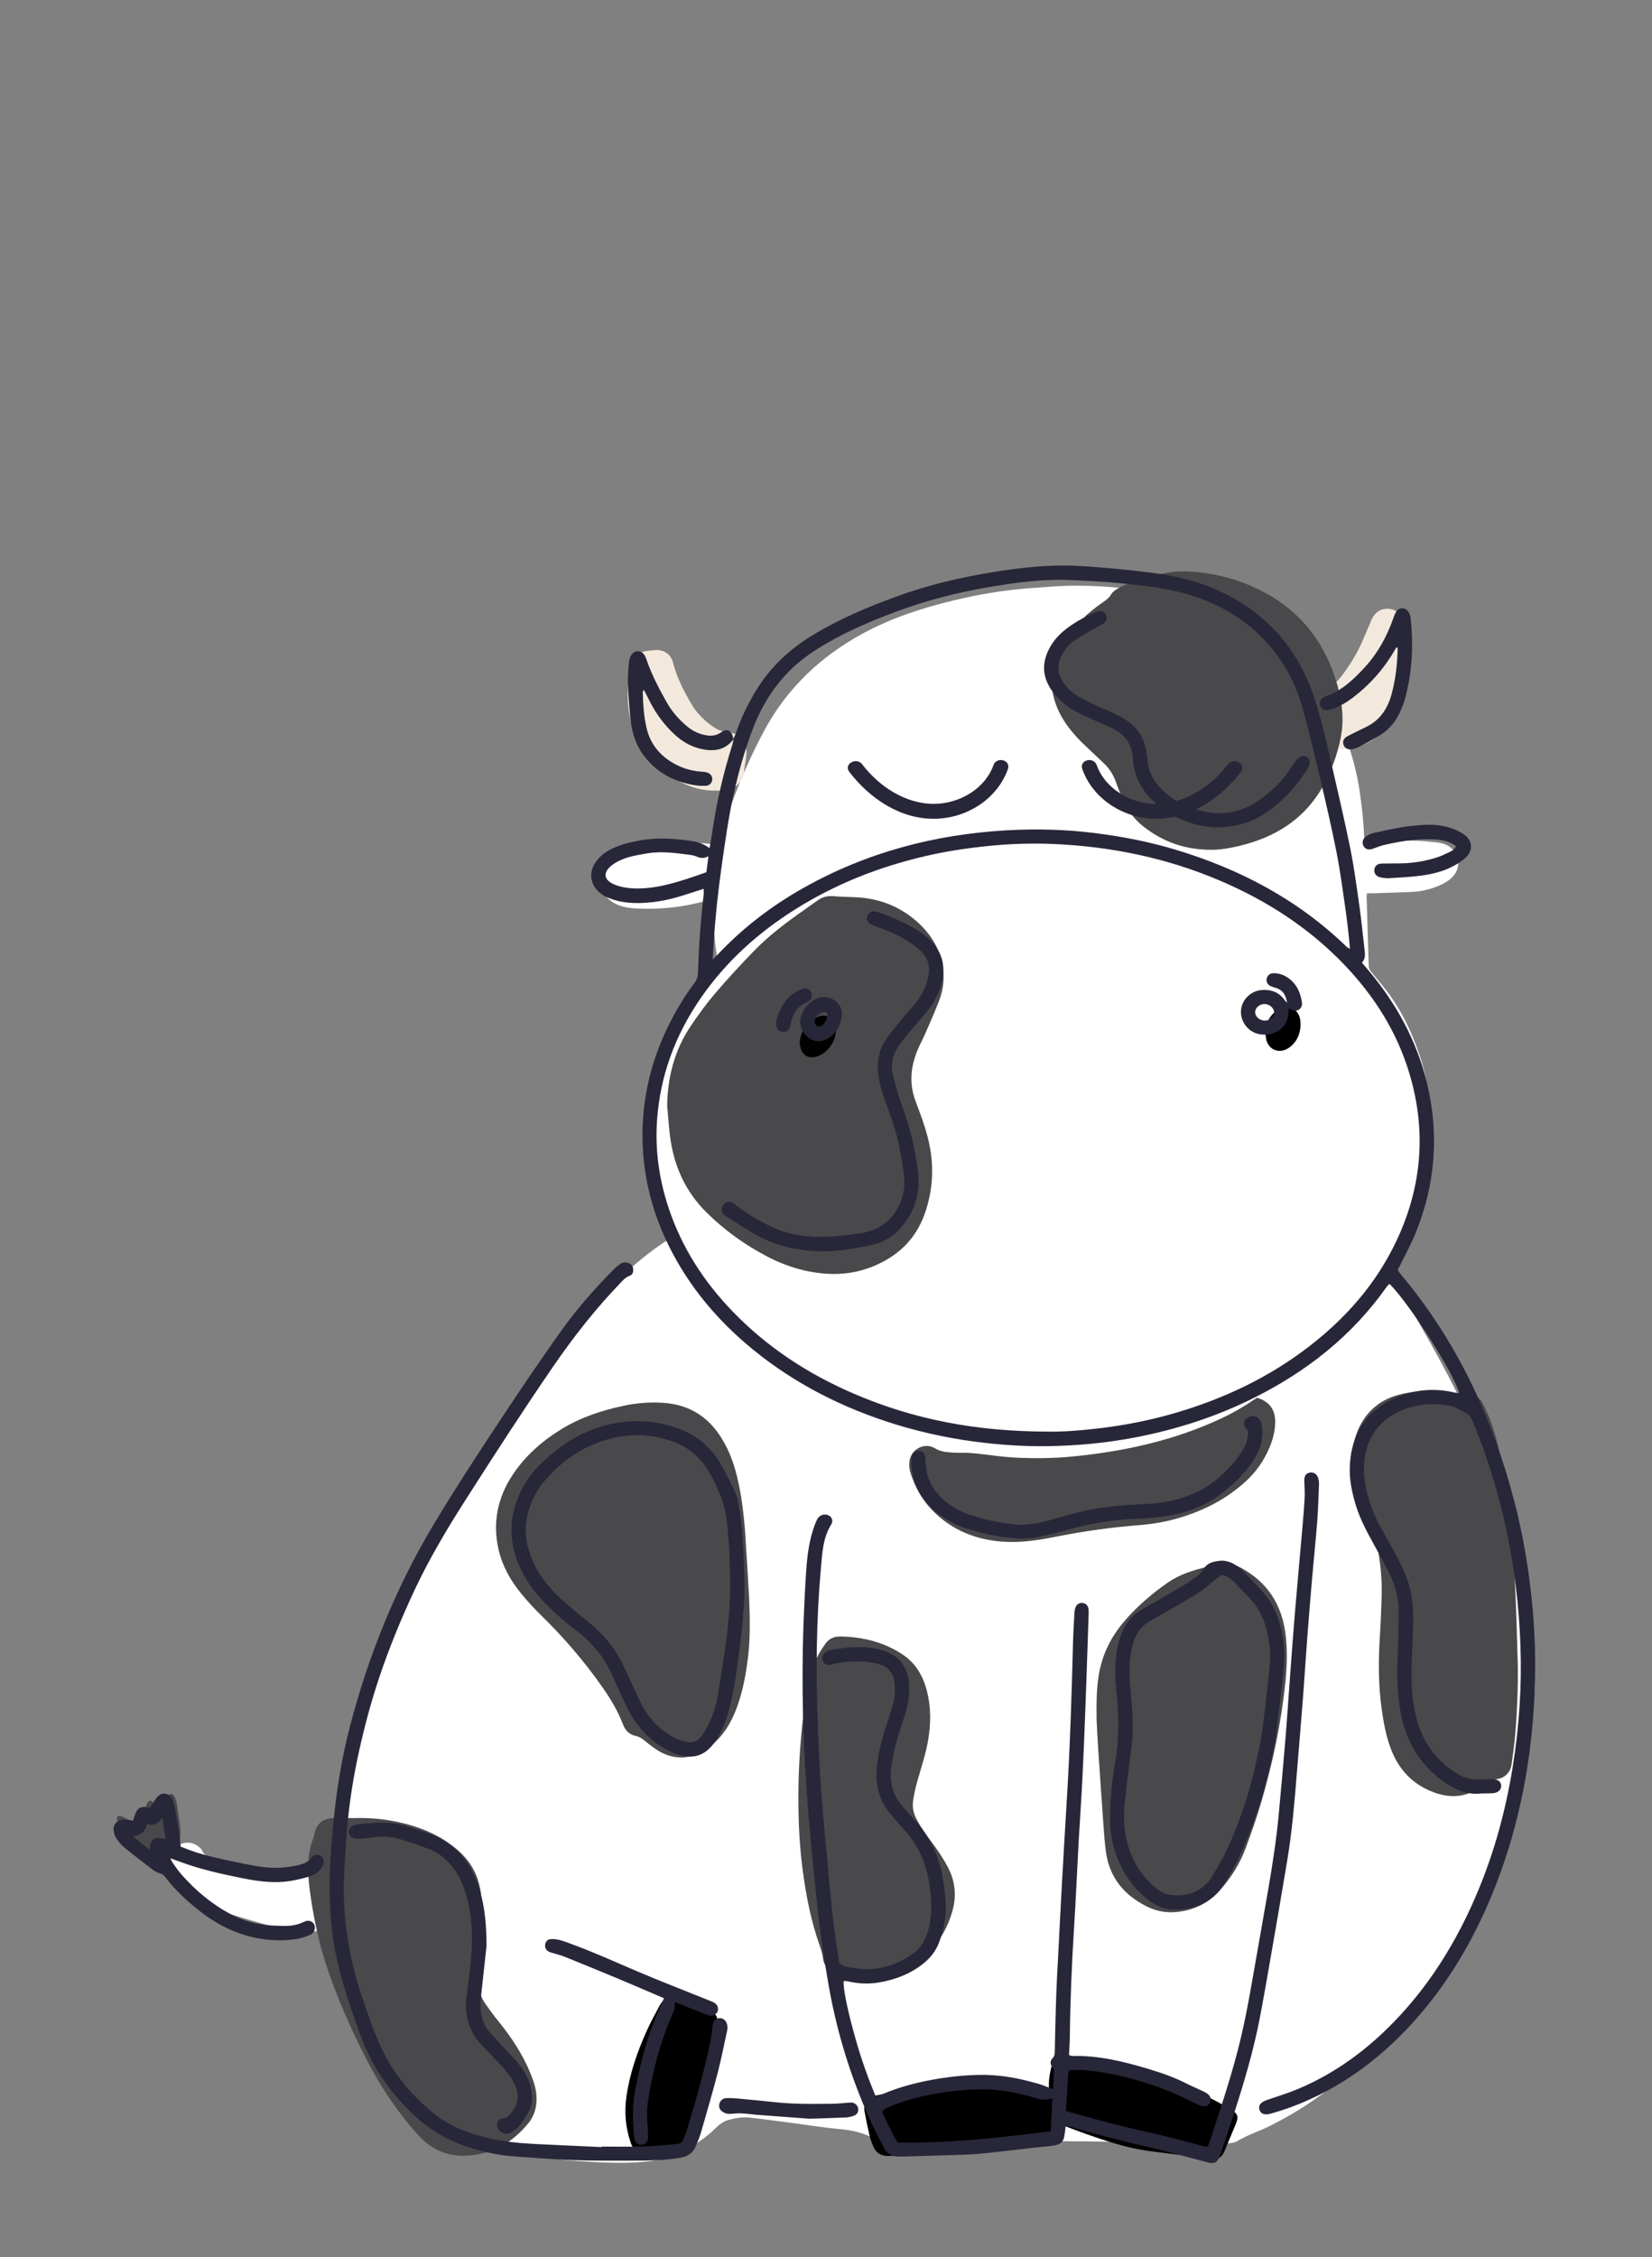 <?xml version="1.0" encoding="UTF-8"?> <svg xmlns="http://www.w3.org/2000/svg" id="Layer_1" viewBox="0 0 331.19 452.41"><rect x="0" y="0" width="331.19" height="452.41" fill="#808080" stroke="none"/><defs><style>.cls-1{fill:#fff;}.cls-2{fill:#49494c;}.cls-3{fill:#f3e8dc;}.cls-4{fill:#272739;}</style></defs><path class="cls-1" d="m135.93,247.27c-.28-.52-.55-1-.81-1.48-3.44-6.37-4.85-13.15-4.35-20.4.54-7.84,2.92-15.07,6.58-21.94,1.48-2.77,3.01-5.5,5.18-7.81.53-.57,1.07-1.13,1.61-1.71-.94-4.54-1.32-9.06-.66-13.79-.48.08-.83.09-1.16.19-4.9,1.49-9.91,2.03-15,1.76-1.09-.06-2.22-.24-3.23-.62-4.11-1.53-4.42-5.75-1.37-8.32,1.11-.93,2.42-1.52,3.75-2.02,3.08-1.16,6.28-1.74,9.55-2.02,2.62-.23,5.23-.18,7.95.26.17-.55.34-1.07.49-1.58,2.2-7.35,5.06-14.44,8.67-21.2,4.61-8.62,11.43-15.08,20-19.69,5.62-3.03,11.64-5,17.83-6.5,3.85-.93,7.73-1.66,11.66-2.13,2.65-.32,5.31-.47,7.97-.67,1.19-.09,2.39-.16,3.59-.18,3.83-.08,7.64.11,11.44.52,6.41.71,12.72,1.93,18.75,4.34,11.41,4.57,19.63,12.44,24.62,23.71,1.88,4.25,3.05,8.68,3.69,13.27.42,3.02.74,6.04.82,9.09,0,.22.06.44.11.78,1.04-.13,2.03-.3,3.02-.36,2.11-.13,4.22-.27,6.33-.27,1.7,0,3.4.19,5.09.35.59.06,1.18.21,1.73.43,2.87,1.2,3.46,4.7,1.13,6.78-.58.51-1.26.93-1.97,1.26-1.89.88-3.9,1.38-5.99,1.47-2.58.11-5.15.18-7.73.26-.36.01-.72,0-1.16,0-.04.31-.09.53-.08.74.14,4.61.29,9.22.42,13.83.01.45.16.79.44,1.12.65.78,1.27,1.58,1.93,2.35,3.98,4.69,6.53,10.12,8.3,15.95,1.1,3.61,1.4,7.31,1.47,11.07.14,7.51-1.02,14.79-3.6,21.84-.89,2.43-2.07,4.72-3.39,6.95-.33.55-.67,1.1-1.07,1.76.28.51.58,1.07.9,1.63,3.17,5.57,6.43,11.08,9.48,16.72,4.52,8.36,8.57,16.94,11.8,25.89,2.55,7.04,4.38,14.27,5.73,21.62,1.27,6.98,1.68,14.01,1.05,21.08-.5,5.52-1.42,10.98-3.08,16.28-1.86,5.94-3.7,11.88-6,17.66-2.36,5.91-4.84,11.76-8.12,17.24-2.42,4.04-5.04,7.94-7.94,11.64-2.8,3.58-5.97,6.78-9.56,9.55-2.85,2.19-5.71,4.36-8.63,6.46-3.02,2.18-6.24,4.04-9.56,5.72-2.16,1.09-4.53,1.8-6.59,3.08-2.77,1.72-28.52-1.55-68.68.93-1.65.1-3.11-1.13-4.62-1.81-1.95-.89-3.96-1.37-6.1-1.56-3.07-.27-6.11-.77-9.17-1.17-3.01-.39-6.01-.81-9.03-1.15-1.48-.17-2.94.09-4.37.48-1.05.29-1.88.98-2.63,1.72-1.62,1.59-3.48,2.87-5.41,4.05-2.45,1.5-5.12,2.19-7.95,2.51-4.79.54-9.57.23-14.34-.07-5.67-.35-11.2-1.54-16.57-3.39-1.77-.61-3.5-1.43-5.13-2.37-4.95-2.86-9.66-6.1-13.88-9.99-6.7-6.18-10.54-13.87-11.88-22.84-.35-2.32-.45-4.68-.67-7.02-.04-.41-.06-.82-.09-1.32-.41.09-.77.13-1.1.23-3.39,1.02-6.81,1.07-10.21.12-3.5-.97-6.98-1.98-10.45-3.05-2.44-.75-4.63-2.03-6.65-3.59-1.85-1.43-3.29-3.21-4.38-5.28-.52-.99-.65-2.02-.26-3.07.85-2.25,3.63-2.96,5.47-1.4.24.21.53.43.64.71.45,1.11,1.37,1.43,2.43,1.75,3.18.96,6.43,1.57,9.72,1.92,1.42.15,2.84.33,4.26.39,2.5.12,4.96-.17,7.33-1.01,1.32-.47,2.46-1.21,3.49-2.17.58-.53.88-1.12.97-1.9.24-1.97.53-3.93.83-5.89,1-6.47,2.36-12.87,3.98-19.21,3.29-12.83,8.25-25.01,14.13-36.84,3.18-6.4,6.47-12.74,10.39-18.73,5.05-7.72,10.29-15.31,16.27-22.35,3.79-4.46,7.75-8.78,12.15-12.66,2.81-2.47,5.75-4.76,9.01-6.61.15-.09.28-.21.46-.35Z"></path><path class="cls-3" d="m143.44,158.46c-6.27.31-15.26-5.45-17.15-14.68-.66-3.22-.56-6.41.15-9.59.17-.77.51-1.53.9-2.22.51-.9,1.35-1.41,2.41-1.51.49-.05.98-.11,1.47-.15,1.83-.15,3.27.78,3.73,2.58.74,2.95,2.13,5.59,3.64,8.19,1.07,1.85,2.57,3.32,4.31,4.55.81.57,1.71.97,2.71,1.09.27.03.53.1.79.14,2.04.36,3.14,1.58,3.24,3.65.02.44,0,.9-.06,1.34-.13,1.02-.35,2.03-.44,3.06-.14,1.57-1.84,3.43-3.69,3.56-.67.05-1.34,0-2.01,0Zm138.23-32.74c-.04-.53-.19-1.07-.39-1.55-.55-1.31-1.58-2.07-3-2.14-1.35-.06-2.42.57-3.1,1.76-.22.39-.37.81-.55,1.22-.53,1.23-1.03,2.47-1.58,3.7-1.08,2.42-2.46,4.67-4.07,6.77-.96,1.25-2.05,2.3-3.57,2.93-2.31.96-2.73,3.86-.86,5.53.58.52.84,1.08,1.03,1.79.25.94.57,1.89,1.03,2.74.64,1.2,1.74,1.77,3.12,1.69.4-.02.81-.05,1.2-.14,1.48-.36,2.91-.88,4.21-1.7,3.57-2.27,5.58-5.6,6.49-9.64.52-2.33.52-4.71.47-7.09-.14-1.96-.25-3.93-.42-5.89Z"></path><path class="cls-2" d="m133.75,221.98c.03-5.99,1.46-11.56,4.88-16.55,1.48-2.17,3.03-4.31,4.74-6.31,2.49-2.91,5.1-5.74,7.77-8.49,3.03-3.14,6.54-5.75,10.11-8.26.91-.64,1.82-1.29,2.73-1.93.95-.67,1.99-.91,3.17-.8,1.53.13,3.07.14,4.61.22,4.54.25,8.56,1.81,11.95,4.77,3.07,2.68,5.03,5.99,5.41,10.1.19,2.05-.15,4.04-.88,5.94-.84,2.18-1.8,4.33-2.73,6.47-.48,1.1-1.05,2.15-1.52,3.25-1.45,3.43-1.76,6.89-.4,10.45.9,2.36,1.78,4.74,2.41,7.17,1.32,5.14,1.17,10.26-.62,15.31-1.85,5.2-5.52,8.62-10.63,10.63-4.4,1.73-8.91,1.75-13.47.71-2.6-.6-5.08-1.54-7.43-2.77-4.53-2.36-8.61-5.3-12.23-8.88-4.1-4.06-6.37-9-7.2-14.59-.32-2.13-.43-4.29-.64-6.43Zm15.71,86.24c-.28-4.12-.72-8.23-1.7-12.25-.79-3.24-1.99-6.31-4.01-9.02-2.64-3.54-6.21-5.43-10.67-5.75-2.72-.19-5.4.01-8.06.58-4.4.94-8.62,2.33-12.47,4.69-3.93,2.41-7.31,5.4-9.84,9.25-2.97,4.53-3.96,9.46-2.79,14.74.76,3.43,2.46,6.43,4.7,9.13,1.21,1.45,2.49,2.86,3.85,4.18,4.55,4.44,8.67,9.24,12.31,14.43,1.65,2.35,3.1,4.79,4.12,7.47.46,1.19,1.28,2.03,2.57,2.3.67.14,1.18.46,1.69.88.79.65,1.59,1.28,2.44,1.84,1.41.94,2.97,1.52,4.7,1.58,2.32.07,4.27-.82,6.04-2.19,2.7-2.09,4.33-4.89,5.45-8.01,1.22-3.39,1.84-6.91,2.23-10.47.42-3.8.31-7.61.16-11.42-.24-3.98-.46-7.97-.73-11.95Zm102.37-139.65c6.11-2.13,10.77-5.92,13.76-11.63,1.51-2.88,2.56-5.9,3.19-9.07.4-2,.46-4.01.23-6.03-.34-3.03-1.2-5.92-2.39-8.73-2.95-6.96-7.93-12.01-14.85-15.23-3.61-1.68-7.41-2.75-11.38-3.16-2.41-.25-4.87-.34-7.24.26-2.48.63-4.91,1.43-7.35,2.2-.62.19-1.21.49-1.76.83-.46.29-.98.63-1.24,1.08-.44.76-1.08,1.23-1.78,1.7-.69.47-1.36.97-2.01,1.49-2.96,2.4-5.29,5.29-6.97,8.69-.76,1.54-1.19,3.17-1.22,4.9-.08,3.43,1,6.49,2.95,9.29,1.28,1.83,2.82,3.42,4.45,4.93,1.05.98,2.09,1.97,3.13,2.96,1.13,1.07,1.9,2.36,2.41,3.82.41,1.17.87,2.32,1.37,3.46.94,2.14,2.33,3.98,4.2,5.42,3.82,2.95,8.14,4.6,13.59,4.59,2.27.03,5.97-.74,8.89-1.76Zm51.51,142.43c-.47-6.41-1.35-12.77-2.57-19.08-.63-3.25-1.5-6.42-2.94-9.43-1.15-2.4-1.11-2.45-3.84-2.9-1.7-.28-3.42-.39-5.13-.63-2.53-.35-5.03-.13-7.51.39-4.49.94-7.63,3.5-9.28,7.74-1.08,2.76-1.12,5.57-.27,8.38.77,2.55,1.69,5.05,2.51,7.58,1.78,5.55,2.86,11.21,2.68,17.05-.08,2.66-.19,5.32-.36,7.98-.3,4.82-.31,9.63.36,14.43.4,2.87.91,5.71,2,8.42,1.57,3.9,4.26,6.73,8.29,8.27,3.82,1.46,7.32,1.06,10.37-1.77.57-.53,1.14-.8,1.97-.79,1.76,0,3.16-1.2,3.4-2.88.32-2.22.63-4.46.8-6.69.43-5.59.59-11.18.41-15.21-.21-7.99-.42-14.41-.89-20.82Zm-83.18,39.51c.35,5.26.71,10.53,1.09,15.79.12,1.65.24,3.3.47,4.93.71,5.1,3.61,8.63,8.2,10.92,1.65.82,3.43,1.23,5.27,1.15,3.77-.18,6.93-1.65,9.43-4.46,2.24-2.52,3.98-5.33,5.14-8.46,1.11-3.01,2.19-6.05,3.09-9.13,2.3-7.85,3.99-15.83,4.83-23.98.35-3.39.46-6.77-.02-10.15-.82-5.67-3.66-10.01-8.81-12.82-1.42-.78-2.88-1.01-4.45-.72-.78.14-1.56.28-2.33.47-2.78.66-5.52,1.51-7.87,3.12-3.21,2.22-6.17,4.76-8.72,7.71-2.75,3.18-4.54,6.79-5.21,10.94-.48,2.96-.47,5.94-.42,9.02.1,1.83.18,3.76.31,5.68Zm-153.43,13.94c-1.97.05-3.22,1.09-3.65,2.97-.09.4-.19.81-.33,1.19-.66,1.74-.93,3.54-.97,5.39-.04,2.17.22,4.3.54,6.43.68,4.59,1.65,9.11,3.11,13.52,2.14,6.46,4.87,12.68,7.99,18.75,2.11,4.1,4.54,8.01,7.39,11.65,1.19,1.52,2.42,3.04,3.8,4.4,2.31,2.27,5.19,3.42,8.46,3.36,5.34-.1,9.56-2.5,12.85-6.52,1.34-1.63,1.78-3.6,1.61-5.7-.12-1.49-.61-2.86-1.16-4.23-1.58-3.92-3.91-7.39-6.57-10.66-.87-1.07-1.68-2.2-2.48-3.33-.7-.99-1.15-2.12-1.31-3.31-.19-1.36-.31-2.74-.28-4.11.04-1.83.26-3.66.41-5.49.22-2.65.48-5.3.38-7.97-.05-1.43-.32-2.82-.78-4.18-1.09-3.19-3.29-5.5-6.04-7.36-3.44-2.32-7.3-3.61-11.38-4.32-2.58-.45-5.19-.57-7.45-.5-1.61,0-2.87-.03-4.13,0Zm94.23,10.69c.67,5.01,1.65,9.94,3.33,14.73.3.86.6,1.72.7,2.65.15,1.39.99,2.36,2.31,2.86.56.21,1.16.34,1.76.41,2.42.3,4.84.25,7.26,0,3.84-.38,7.22-1.76,9.93-4.53,2.24-2.29,3.77-5,4.65-8.05.91-3.13.63-6.18-.94-9.07-.59-1.09-1.25-2.15-1.95-3.18-.85-1.26-1.81-2.45-2.67-3.7-.57-.83-1.11-1.7-1.58-2.59-.62-1.16-.9-2.43-.7-3.73.19-1.22.43-2.44.76-3.62.79-2.82,1.75-5.61,2.25-8.51.56-3.25.59-6.48-.2-9.69-.76-3.08-2.25-5.75-5-7.54-3.8-2.48-8.06-3.52-12.58-3.55-1.2,0-2.17.53-2.85,1.49-.91,1.28-1.71,2.61-2.23,4.11-1.18,3.41-1.77,6.93-2.19,10.48-.62,5.29-.95,10.6-.96,15.92-.02,5.05.22,10.08.89,15.09Zm90.15-94.39c-1.99,1.37-4.1,2.55-6.29,3.58-9.47,4.43-19.52,6.62-29.89,7.63-3.44.34-6.9.38-10.35.26-1.72-.06-3.44-.23-5.16-.43-2.32-.27-4.62-.65-6.96-.59-.65.02-1.31-.02-1.96-.07-1.07-.07-2.08-.23-3.04-.82-2.07-1.26-4.77.14-5.11,2.46-.12.79-.07,1.68.18,2.44.85,2.7,2.16,5.17,4.13,7.26,3.92,4.14,8.83,6.19,14.5,6.56,3.52.23,6.99-.29,10.42-.98,5.58-1.12,11.2-1.9,16.88-2.35,2.6-.21,5.18-.64,7.69-1.37,5.18-1.5,9.85-3.89,13.79-7.58,1.96-1.83,3.43-3.98,4.49-6.42.72-1.66,1.19-3.39,1.22-5.2.04-2.58-1.15-4.19-3.63-4.96-.28.18-.59.37-.9.57ZM27.77,365.84c-.62-.32-1.22-.67-1.83-1-.45-.24-.9-.49-1.37-.68-.33-.13-.71-.36-1.03,0-.27.3-.06.6.07.89.02.04.04.08.05.13,1,2.36,2.41,4.44,4.4,6.11,1.02.86,2.09,1.68,3.14,2.52.1.08.23.15.35.2.21.08.52-.15.46-.36-.07-.26-.19-.51-.31-.75-.49-.99-.76-2.03-.91-3.31,1.57.69,2.99,1.31,4.49,1.97.2-.37.44-.62.48-.9.18-1.17.49-2.36.42-3.53-.12-1.96-.49-3.9-.79-5.84-.06-.4-.22-.8-.41-1.16-.33-.64-.87-.73-1.33-.18-.46.56-.83,1.21-1.21,1.83-.25.42-.46.86-.74,1.39-.19-.3-.3-.44-.38-.6-.21-.41-.36-.85-.61-1.23-.36-.54-.9-.51-1.19.05-.15.28-.26.59-.32.9-.17.94-.31,1.89-.47,2.84-.05.3-.15.59-.24.97-.31-.11-.52-.16-.72-.26Z"></path><path d="m210.27,419.13c.02-.84-.02-1.61.06-2.38.08-.77.23-1.54.41-2.29.2-.83.84-1.19,1.67-1.25.33-.03.67-.04,1-.01,2.51.19,5.03.34,7.53.58,4.48.44,8.73,1.73,12.9,3.31,1.19.45,2.4.87,3.6,1.29,3.33,1.15,6.45,2.7,9.43,4.52,1.28.77,1.48,1.4.91,2.78-.76,1.83-1.53,3.66-2.29,5.49-.53,1.27-1.11,1.66-2.52,1.51-2.83-.3-5.66-.64-8.49-.99-1.88-.23-3.77-.45-5.64-.77-3.7-.64-7.25-1.83-10.78-3.06-2.19-.76-4.33-1.63-6.5-2.45-.08-.03-.18,0-.32,0-.12.74-.21,1.51-.37,2.27-.35,1.65-1.13,2.25-2.85,2.3-3.28.1-6.55.35-9.81.71-2.31.26-4.64.41-6.96.59-3.69.28-7.39.55-11.09.81-.76.05-1.52.08-2.28.06-1.31-.04-2.27-.64-2.77-1.82-.3-.72-.6-1.46-.77-2.21-.39-1.66-.74-3.32-1.03-5-.28-1.59.63-2.76,2.27-3.07,1.49-.28,2.96-.67,4.46-.86,2.5-.32,5-.55,7.51-.74,2.04-.16,4.08-.28,6.12-.32,2.9-.05,5.8-.05,8.7.03,2.61.08,5.22.28,7.88,1Zm-78.21,11.88c1.04.06,2.09.12,3.13.18,1.44.08,2.12-.31,2.61-1.62.31-.82.57-1.65.78-2.5,1.7-6.92,3.38-13.84,5.06-20.76.5-2.06.08-2.76-2.02-3.34-1.69-.47-3.39-.87-5.09-1.31-.55-.14-1.04-.33-1.5-.72-.79-.68-1.53-.56-2.21.23-.24.28-.45.59-.62.92-.85,1.64-1.77,3.25-2.52,4.93-1.92,4.26-3.45,8.65-4.1,13.28-.44,3.14-.17,6.23.88,9.24.43,1.26.96,1.58,2.32,1.57,1.09,0,2.19,0,3.28,0,0-.03,0-.07,0-.1Zm31.35-226.96c-.17.09-.33.19-.48.3-1.51,1.08-2.33,2.56-2.58,4.32-.07.52.04,1.1.22,1.61.5,1.41,1.68,1.94,3.16,1.5,2.16-.65,3.89-3.06,3.86-5.37-.03-2.41-2-3.52-4.18-2.35Zm97.3.74c-.11-1.36-.72-2.42-2.11-2.87-1.25-.4-2.26.2-3.12,1.01-1.53,1.45-2.02,3.27-1.67,5.25.43,2.37,2.85,3.22,4.79,1.7,1.41-1.1,2.07-2.58,2.14-4.48,0-.09-.02-.36-.04-.62Z"></path><path class="cls-4" d="m147,148.16c.18-.41.41-.81.55-1.24.92-2.79,2.21-5.42,3.68-7.95,2.88-4.93,6.86-8.74,11.73-11.68,5.35-3.24,11.07-5.65,16.93-7.78,6.17-2.24,12.52-3.74,19-4.8,5.7-.93,11.42-1.58,17.2-1.28,2.97.15,5.93.42,8.89.71,2.54.25,5.08.54,7.6.91,6.48.94,12.55,3.07,17.91,6.88,6.43,4.57,10.7,10.75,13.1,18.25,1.29,4.03,2.25,8.15,3.19,12.27,1.33,5.84,2.72,11.67,3.91,17.54.77,3.82,1.28,7.7,1.83,11.56.42,2.94.7,5.91,1.05,8.86.11.89.19,1.76-.53,2.55.5.59.99,1.15,1.46,1.72,5.43,6.52,9.43,13.79,11.49,22.06,2.58,10.39,1.83,20.56-2.21,30.47-.86,2.1-1.96,4.11-2.95,6.15-.18.37-.39.73-.62,1.15.17.27.31.56.51.8,11.15,13.21,18.31,28.43,22.72,45.05,1.78,6.7,2.95,13.52,3.66,20.42.63,6.11.81,12.25.56,18.39-.55,13.28-2.93,26.2-7.76,38.63-3.94,10.14-9.27,19.45-16.6,27.55-6.84,7.57-14.87,13.44-24.49,17.02-1.3.48-2.64.89-3.97,1.28-1.28.38-2.08.09-2.34-.74-.29-.93.25-1.55,1.6-2.01,2.06-.7,4.15-1.35,6.16-2.19,7.39-3.11,13.72-7.77,19.27-13.51,6.5-6.72,11.49-14.46,15.37-22.94,4.13-9.01,6.83-18.45,8.39-28.23,1.29-8.06,1.82-16.17,1.52-24.32-.57-15.56-3.67-30.59-9.64-45-.3-.72-.69-1.17-1.43-1.54-1.08-.54-2.07-1.22-3.29-1.42-3.98-.66-7.79-.2-11.29,1.9-3.1,1.85-4.86,4.64-5.5,8.18-.46,2.53-.17,5,.43,7.46.54,2.22,1.36,4.34,2.45,6.35,1.1,2.04,2.24,4.07,3.36,6.11,1.08,1.96,2.03,3.97,2.63,6.14.68,2.44.83,4.95.78,7.46-.06,2.84-.21,5.67-.3,8.5-.11,3.59.04,7.17.97,10.65,1.23,4.58,3.79,8.23,7.82,10.81,1.48.95,3.06,1.54,4.86,1.38.69-.06,1.39-.04,2.09-.06.23,0,.47-.03.7-.01.91.06,1.48.57,1.51,1.33.02.67-.49,1.28-1.28,1.43-.5.09-1.02.08-1.53.1-.42.02-.84-.02-1.25.02-2.64.27-4.94-.61-7.07-2.07-4.74-3.27-7.68-7.75-8.88-13.36-.88-4.07-.92-8.21-.74-12.35.12-2.79.17-5.58.2-8.36.03-2.89-.67-5.62-1.97-8.19-.92-1.82-1.91-3.61-2.9-5.4-1.39-2.52-2.78-5.05-3.65-7.81-.87-2.77-1.45-5.58-1.26-8.5.39-6.03,3.16-10.5,8.71-13.08,3.88-1.81,7.92-2.23,12.1-1.29.35.08.71.13,1.08.19-.73-3.49-9.81-17.79-13.95-21.94-.18.18-.39.34-.53.54-6.93,9.86-16.08,17.05-26.79,22.38-7.44,3.71-15.28,6.23-23.43,7.82-5.99,1.17-12.05,1.73-18.14,1.8-4.04.04-8.08-.2-12.1-.65-6.11-.68-12.1-1.9-17.97-3.7-10.5-3.23-20.16-8.08-28.69-15.05-7.03-5.75-12.78-12.56-16.83-20.74-2.94-5.94-4.72-12.22-5.17-18.83-.64-9.56,1.44-18.56,5.95-27,1.29-2.42,2.75-4.75,4.4-6.94.45-.59.63-1.2.65-1.92.17-5.25.54-10.49,1.15-15.71.04-.36,0-.73,0-1.18-.99.32-1.91.61-2.83.91-2.34.78-4.72,1.44-7.16,1.73-2.68.31-5.38.37-8.02-.44-1.03-.31-2-.74-2.84-1.44-1.83-1.52-2.22-3.86-.95-5.88.76-1.21,1.82-2.1,3.08-2.75,1.96-1.02,4.08-1.51,6.24-1.88,3.39-.58,6.76-.32,10.13.18,1.25.19,2.41.58,3.54,1.41.16-.97.33-1.83.45-2.7.88-6.13,2.24-12.15,4.12-18.05.11-.35.15-.72.23-1.09,0,0-.04.05-.04.05Zm63.16,138.8c2.6.07,6.5-.21,10.37-.68,5.07-.61,10.08-1.6,14.99-3.03,9.81-2.86,18.92-7.16,27.03-13.44,7.2-5.57,13.1-12.25,17.11-20.47,5.34-10.95,6.41-22.3,2.94-34.02-2.49-8.42-7.06-15.63-13.09-21.94-7.15-7.47-15.66-12.93-25.14-16.95-10.55-4.47-21.6-6.74-33.01-7.25-4.5-.2-9.01-.05-13.51.42-4.21.44-8.38,1.07-12.49,2.04-9.16,2.14-17.8,5.54-25.79,10.54-7.54,4.72-14.03,10.55-19.1,17.9-5.07,7.35-8.1,15.44-8.74,24.37-.43,6.01.39,11.87,2.28,17.59,2.63,7.96,7.06,14.82,12.85,20.82,6.94,7.2,15.15,12.55,24.29,16.49,12.02,5.18,24.61,7.6,39,7.61Zm-67.28-94.64c.44-.42.64-.6.83-.8,5.06-5.41,10.86-9.87,17.3-13.5,12.69-7.16,26.41-10.78,40.89-11.59,5.85-.33,11.71-.18,17.54.55,5.49.68,10.91,1.74,16.21,3.33,12.92,3.88,24.56,10.02,34.32,19.47.14.14.34.21.67.41-.07-.79-.12-1.38-.18-1.98-.22-1.94-.41-3.88-.7-5.81-.57-3.91-1.07-7.83-1.84-11.7-1-5.06-2.18-10.08-3.36-15.1-1.01-4.34-2.06-8.68-3.22-12.98-.92-3.42-2.27-6.68-4.21-9.68-4.52-6.99-10.94-11.39-18.83-13.75-4.34-1.3-8.82-1.78-13.29-2.24-1.62-.17-3.24-.31-4.86-.39-2.88-.15-5.76-.39-8.63-.33-4.51.09-8.97.72-13.41,1.48-6.24,1.07-12.34,2.62-18.27,4.83-5.49,2.05-10.87,4.32-15.85,7.46-2.01,1.27-3.91,2.68-5.6,4.36-3.39,3.37-5.8,7.38-7.49,11.8-1.67,4.39-2.93,8.91-3.92,13.5-1.01,4.68-1.66,9.42-2.33,14.16-.7,4.93-1.23,9.87-1.56,14.83-.07,1.11-.12,2.22-.2,3.66Zm-.85-20.68c-.9.44-1.56.4-2.24.11-.42-.18-.88-.32-1.33-.38-2.9-.37-5.79-.81-8.73-.31-1.7.29-3.4.55-4.99,1.21-.76.32-1.53.71-2.16,1.23-1.76,1.45-1.52,2.89.55,3.78,1.21.52,2.49.72,3.79.79,2.24.1,4.43-.19,6.62-.71,2.75-.65,5.41-1.58,8.07-2.52.13-1.03.26-1.98.42-3.2Zm71.63,254.43c-.08.59-.14,1.04-.19,1.49-.19,1.73-.68,2.29-2.38,2.53-1.33.19-2.68.28-4.02.43-3.04.34-6.09.72-9.13,1.04-1.38.15-2.78.27-4.17.32-4.37.16-8.73.27-13.1.4-.19,0-.37-.01-.56-.01-1.34,0-2.32-.59-2.92-1.78-.96-1.91-1.98-3.79-2.85-5.74-3.79-8.48-6.53-17.28-8.15-26.43-1.06-5.95-1.93-11.92-2.52-17.94-.53-5.36-1.11-10.73-1.55-16.1-.94-11.27-1.39-22.55-1.17-33.86.1-4.88.31-9.76.61-14.63.18-2.96.47-5.94,1.33-8.8.24-.8.53-1.59.88-2.34.32-.66.87-1.07,1.67-1.06,1.06.02,1.78,1.05,1.22,1.94-1.65,2.64-1.81,5.64-2.07,8.58-.94,10.43-1.05,20.89-.64,31.35.18,4.5.33,9.01.67,13.51.53,6.81,1.22,13.61,1.83,20.41.43,4.72,1.06,9.41,1.81,14.09.59.52,1.25.79,2.02.86.55.05,1.1.2,1.65.27,3.96.46,7.54-.57,10.8-2.79,1.55-1.05,2.56-2.49,3.16-4.29.89-2.67.93-5.39.66-8.13-.19-1.9-.56-3.77-1.15-5.59-.89-2.74-2.35-5.14-4.31-7.25-.98-1.05-1.92-2.15-2.83-3.27-2.25-2.77-2.81-6-2.43-9.45.32-2.83,1.06-5.56,1.96-8.25.4-1.19.75-2.39,1.12-3.59.43-1.4.54-2.83.46-4.28-.12-2.22-1.23-3.67-3.39-4.2-1.16-.28-2.38-.45-3.58-.47-1.81-.03-3.62.08-5.39.53-.22.06-.45.14-.67.15-.67.05-1.23-.31-1.43-.88-.2-.58-.02-1.22.53-1.6.3-.21.65-.4,1-.47,3.35-.67,6.71-.97,10.08-.09,3.57.93,5.48,3.28,5.73,6.97.13,2.02-.19,3.98-.79,5.91-.63,2.04-1.34,4.06-1.88,6.13-.42,1.61-.73,3.27-.92,4.92-.3,2.64.28,5.09,2.05,7.16.72.85,1.42,1.72,2.2,2.52,3.53,3.63,5.51,7.99,6.24,12.96.36,2.4.62,4.79.33,7.22-.2,1.72-.64,3.38-1.26,4.99-.65,1.7-1.76,3.05-3.17,4.17-2.57,2.04-5.53,3.17-8.74,3.73-2.15.38-4.25.27-6.36-.22-.26-.06-.54-.04-.8-.06-.17,1.39.74,5.88,2.44,11.84,1.09,3.84,2.42,7.6,4,11.36.5-.2.92-.36,1.34-.53,3.74-1.58,7.65-2.53,11.66-3.16,2.58-.41,5.17-.65,7.77-.69,3.5-.05,6.94.46,10.32,1.38.72.2,1.44.37,2.14.61.73.25,1.44.56,2.25.88.03-.19.08-.44.09-.69.05-.88.07-1.76.13-2.65.03-.39,0-.72-.27-1.04-.53-.62-.54-1.29.03-1.88.37-.38.4-.8.41-1.28.09-3.81.16-7.62.3-11.43.1-2.97.29-5.94.44-8.91.23-4.41.44-8.82.69-13.23.33-5.89.67-11.79,1.03-17.68.61-10.16.93-20.34,1.19-30.52.05-2.09.18-4.18.3-6.27.02-.36.11-.74.24-1.08.22-.55.79-.86,1.33-.81.58.05,1.07.42,1.2,1,.09.4.08.83.07,1.24-.21,6.18-.41,12.36-.64,18.54-.18,4.88-.38,9.76-.62,14.63-.21,4.13-.51,8.26-.74,12.39-.32,5.85-.57,11.7-.94,17.55-.45,7.19-.75,14.39-.83,21.6-.01,1.2-.11,2.41-.17,3.67.27.08.49.19.69.19,5.32-.13,10.4,1.14,15.44,2.66,2.54.76,5.02,1.65,7.39,2.85,1.03.52,2.11.97,3.16,1.47.42.2.85.4,1.2.69.56.45.67,1.18.34,1.76-.3.52-.9.78-1.57.62-.31-.07-.61-.23-.9-.37-1.94-.89-3.84-1.89-5.82-2.67-4.55-1.78-9.22-3.16-14.06-3.85-1.91-.27-3.86-.52-5.94-.25-.29,2.73-.3,5.45-.58,8.11,3.34.92,6.54,1.85,9.76,2.67,3.19.81,6.42,1.48,9.62,2.26,2.75.67,5.48,1.42,8.22,2.12.26.07.53.08.84.12.13-.31.26-.55.35-.8,1.99-6.09,4.04-12.16,5.66-18.37,1.22-4.68,2.12-9.42,2.95-14.18,1.07-6.09,2.14-12.17,3.2-18.26.88-5.08,1.66-10.18,2.13-15.32.44-4.77.87-9.53,1.27-14.3.36-4.35.65-8.71.97-13.07.32-4.31.63-8.62.99-12.93.45-5.37.95-10.74,1.42-16.11.19-2.22.39-4.45.51-6.67.06-1.15-.03-2.32-.07-3.48-.03-.87.3-1.45,1-1.61.79-.18,1.46.16,1.76.99.15.42.21.91.19,1.36-.1,2.51-.17,5.02-.36,7.52-.3,3.8-.7,7.59-1.03,11.39-.35,4.03-.67,8.06-.98,12.09-.25,3.29-.46,6.58-.7,9.88-.21,2.83-.44,5.65-.67,8.48-.23,2.87-.48,5.74-.71,8.62-.46,5.74-.94,11.49-1.88,17.18-1.05,6.37-2.16,12.73-3.26,19.09-.73,4.21-1.46,8.42-2.26,12.62-1.27,6.63-3.19,13.08-5.27,19.49-.69,2.12-1.39,4.24-2.09,6.35-.23.7-.46,1.42-.75,2.1-.5,1.17-1.12,1.41-2.33,1.09-4.17-1.1-8.32-2.29-12.53-3.24-5.3-1.2-10.54-2.57-15.94-4.16Zm-2.71-5.49q-1.43.49-2.73.13c-.72-.2-1.43-.41-2.14-.6-2.56-.67-5.15-1.18-7.81-1.28-3.78-.14-7.51.26-11.22.93-3.02.55-5.97,1.37-8.8,2.56-.55.23-1.15.41-1.35,1.12.94,2.05,1.89,4.1,3.08,6.03,10.33.15,20.46-.98,30.66-2.26.11-2.23.21-4.35.33-6.63Zm-90.34,9.79c-4.41-.2-8.82-.39-13.23-.61-3.11-.15-6.21-.45-9.25-1.14-4.03-.92-7.85-2.33-11.1-4.95-4.51-3.64-8.17-7.98-10.63-13.27-1.41-3.04-2.47-6.21-3.57-9.37-2.73-7.85-4.11-15.91-3.87-24.23.07-2.51.27-5.01.42-7.52.29-4.83.92-9.62,1.79-14.38,2.32-12.69,6.56-24.76,12.05-36.41,2.92-6.19,6.42-12.06,10.1-17.82,5.72-8.97,11.51-17.91,17.53-26.69,4.06-5.92,8.47-11.54,13.44-16.72.57-.6,1.1-1.24,1.94-1.53.59-.2.78-.76.71-1.38-.07-.62-.45-1.02-1.02-1.2-.55-.18-1.12-.14-1.6.22-.51.39-1.03.8-1.48,1.27-3.76,3.82-7.29,7.84-10.39,12.2-4.15,5.83-8.16,11.76-12.11,17.73-4.51,6.82-8.99,13.67-13.21,20.68-7.65,12.72-13.18,26.31-16.93,40.64-1.65,6.31-2.7,12.72-3.34,19.2-.49,4.91-.86,9.82-.76,14.75.08,4.05.43,8.07,1.26,12.05,1.17,5.61,3.04,11.01,5.02,16.37,2.31,6.24,6.04,11.48,10.9,15.97,2.59,2.39,5.51,4.24,8.81,5.51,3.58,1.37,7.27,2.24,11.09,2.51,3.85.27,7.69.59,11.54.73,3.72.14,7.44.11,11.16.11,3.48,0,6.97,0,10.43-.55,1.47-.24,2.52-.9,3.12-2.23.42-.93.81-1.88,1.1-2.86,1.15-3.97,2.3-7.94,3.35-11.94.71-2.74,1.24-5.53,1.86-8.29.15-.65.16-1.29-.16-1.9-.5-.96-1.8-1.08-2.41-.19-.22.32-.28.77-.35,1.17-.11.68-.11,1.39-.24,2.06-1.22,6.25-2.99,12.37-4.83,18.46-.2.66-.49,1.3-.73,1.95-.24.63-.67.94-1.36.99-2.18.15-4.35.43-6.53.49-2.83.09-5.67.02-8.51.02,0,.03,0,.06,0,.08Zm28.63-113.94c.16,3.82-.35,9.28-1.05,14.72-.46,3.55-.95,7.09-1.77,10.58-.46,1.95-1.1,3.84-2.01,5.63-.38.74-.81,1.47-1.32,2.13-1.92,2.48-4.16,3.15-7.15,2.21-2.31-.72-4.26-2.04-6.02-3.66-1.88-1.72-3.28-3.79-4.36-6.08-.93-1.97-1.85-3.95-2.73-5.95-1.6-3.66-4.01-6.66-7.18-9.08-2.25-1.72-4.41-3.56-6.4-5.6-2.26-2.32-4.11-4.9-5.34-7.92-2.01-4.95-1.8-9.79.55-14.56.87-1.76,1.96-3.38,3.33-4.79,3.81-3.96,8.25-6.94,13.6-8.36,4.98-1.32,9.95-1.08,14.79.71,3.52,1.3,6.25,3.64,8.2,6.84.84,1.38,1.52,2.87,2.25,4.32.32.62.64,1.23.89,1.88.23.6.42,1.23.53,1.86.78,4.45,1.05,8.95,1.19,15.13Zm-2.91-1.59c-.06-1.77-.05-3.54-.2-5.29-.27-3.09-.36-6.2-1.49-9.17-.75-1.96-1.58-3.87-2.69-5.65-1.7-2.73-4.04-4.71-7.1-5.79-3.72-1.31-7.56-1.63-11.39-.82-5.94,1.26-10.76,4.45-14.61,9.11-.67.82-1.24,1.75-1.72,2.7-1.56,3.07-2.2,6.3-1.4,9.72.57,2.42,1.58,4.66,3.03,6.68,1.23,1.71,2.65,3.24,4.22,4.62,1.68,1.47,3.39,2.9,5.13,4.3,2.87,2.31,5.15,5.08,6.77,8.4.41.83.79,1.68,1.18,2.52.76,1.64,1.49,3.3,2.27,4.93,1.37,2.83,3.36,5.12,6.06,6.75.75.45,1.56.87,2.39,1.1,2.3.64,3.13.07,4.13-1.32.53-.75.97-1.58,1.35-2.43.78-1.74,1.35-3.56,1.67-5.45.53-3.16,1.02-6.33,1.47-9.5.73-5.11,1.12-10.25.94-15.42Zm76.21,49.32c.04-3.92.44-7.48,1.04-11,.79-4.63.76-9.24.26-13.89-.36-3.34-.47-6.68.41-9.98.19-.72.43-1.42.7-2.11.82-2.07,2.23-3.59,4.18-4.69,2.76-1.54,5.48-3.14,8.2-4.75.96-.57,1.87-1.21,2.77-1.87.52-.38.92-.86,1.26-1.45.67-1.15,1.9-1.41,3.11-1.56,1.09-.13,2.13.18,3.06.74.51.31,1.05.64,1.46,1.07,1.67,1.74,3.42,3.43,4.91,5.32,1.91,2.42,2.8,5.32,3.3,8.33.47,2.83.24,5.66-.08,8.48-.4,3.56-.86,7.1-1.26,10.66-.28,2.55-.91,5.03-1.49,7.51-1.39,5.89-3.29,11.62-5.86,17.1-.89,1.89-1.95,3.7-3.04,5.48-2.31,3.78-5.87,5.25-10.14,5.23-1.66,0-3.18-.59-4.55-1.54-2.79-1.93-4.8-4.5-6.23-7.54-1.47-3.13-2.13-6.43-2.01-9.55Zm22.31-48.49c-.61.49-1.29.98-1.91,1.53-1.25,1.12-2.6,2.1-4.06,2.93-2.78,1.59-5.53,3.25-8.32,4.81-1.5.84-2.5,2.03-3.1,3.62-.62,1.67-.92,3.4-.99,5.18-.11,2.75.25,5.47.45,8.21.2,2.69.3,5.38-.06,8.07-.48,3.64-.93,7.28-1.32,10.93-.37,3.35-.26,6.68.91,9.9,1.17,3.23,3.01,5.96,5.82,7.98.69.49,1.42.91,2.27,1,3.55.35,6.56-.58,8.51-3.79,1.06-1.75,2.11-3.51,2.96-5.36,2.44-5.28,4.29-10.78,5.59-16.45.52-2.26,1.05-4.53,1.38-6.82.53-3.72.91-7.47,1.33-11.21.26-2.36.48-4.72.11-7.09-.48-3.13-1.45-6.06-3.62-8.45-1.12-1.24-2.3-2.43-3.47-3.63-.62-.64-1.34-1.16-2.48-1.35Zm-218.18,49.26c.15-.47.27-.87.41-1.26.46-1.23,1.04-1.59,2.34-1.44.22.03.44.07.65.11.41-.63.77-1.22,1.18-1.78.46-.62,1.03-1.14,1.86-1.02.93.13,1.49.79,1.69,1.66.33,1.45.6,2.91.83,4.37.24,1.51.4,3.03.6,4.58,2.13.88,4.29,1.58,6.5,2.09,2.98.68,5.97,1.35,8.99,1.86,2.67.45,5.37.39,8.03-.23,1.04-.24,2.01-.57,2.73-1.52.71-.93,1.94-.69,2.35.32.19.47.09.91-.14,1.34-.55,1.04-1.45,1.73-2.53,2.08-1.23.4-2.5.68-3.78.91-3.31.58-6.57.12-9.82-.53-4.28-.86-8.53-1.8-12.63-3.35-.51-.19-1.02-.36-1.77-.63.22.45.3.69.45.89.57.79,1.11,1.61,1.76,2.34,2.82,3.2,6.03,5.92,9.81,7.93,2.59,1.38,5.34,2.11,8.25,2.31.74.05,1.49.05,2.23.08,1.51.05,2.97-.15,4.33-.84.88-.45,1.74-.05,2.02.6.3.72.02,1.67-.77,2.01-.89.39-1.83.71-2.78.86-1.23.19-2.5.27-3.74.25-6.05-.1-11.3-2.36-15.97-6.08-2.44-1.94-4.71-4.08-6.61-6.57-.25-.33-.5-.6-.96-.72-.57-.15-1.13-.45-1.6-.81-1.93-1.46-3.84-2.94-5.71-4.46-.57-.46-1.03-1.07-1.47-1.67-.26-.36-.45-.82-.55-1.26-.35-1.59.54-2.64,2.17-2.6.51.01,1.01.11,1.65.18Zm2.84.64c-.37,1.49-1.2,2.37-2.88,2.5,1.24.96,2.17,1.92,3.42,2.66,0-.86.08-1.57.78-2.07.73-.51,1.48-.08,2.33-.03-.2-1.45-.39-2.75-.59-4.23-.86,1.03-1.66,1.7-3.06,1.16Zm178.33-57.42c2.18-.46,4.34-.97,6.48-1.57,4.49-1.27,9.05-2,13.72-2.14,1.94-.06,3.89-.27,5.81-.56,3.91-.59,7.54-1.92,10.76-4.29,2.11-1.56,3.98-3.35,5.61-5.39.87-1.09,1.62-2.27,2.17-3.56.66-1.54.79-3.14.62-4.78-.07-.67-.33-1.26-.87-1.68-.68-.52-1.66-.43-2.29.19-.58.57-.66,1.29-.04,1.97.41.45.48.9.38,1.39-.15.72-.28,1.49-.62,2.12-.54,1.02-1.17,2.01-1.9,2.91-2.63,3.23-5.79,5.76-9.75,7.17-2.42.86-4.93,1.33-7.48,1.51-1.71.12-3.43.16-5.15.29-1.34.1-2.68.25-4.01.43-3.23.42-6.36,1.28-9.48,2.18-2.77.8-5.57,1.52-8.49,1.21-2.96-.32-5.86-.95-8.69-1.86-1.47-.47-2.84-1.14-4.11-2.02-2.59-1.79-4.38-4.13-4.83-7.34-.09-.64-.12-1.29-.15-1.94-.05-.96-.46-1.5-1.23-1.58-.82-.08-1.43.45-1.58,1.41-.04.27-.07.56-.05.83.14,2.5.73,4.87,2.18,6.95,1.15,1.66,2.57,3.06,4.27,4.16,1.53.99,3.14,1.79,4.89,2.31,3.48,1.04,6.99,1.88,11.14,1.96.57-.06,1.65-.06,2.69-.28Zm-112.23,69.07c-1.71-4.61-4.79-7.9-9.44-9.62-1.43-.53-2.9-.99-4.35-1.46-2.15-.7-4.35-.95-6.6-.78-1.16.09-2.32.18-3.47.32-.41.05-.84.16-1.19.36-.87.51-.84,1.84.06,2.29.35.18.8.25,1.2.23,1.07-.05,2.13-.13,3.19-.29,1.78-.27,3.54-.1,5.24.4,2,.59,3.97,1.29,5.91,2.04,2.05.79,3.62,2.23,4.91,3.99.78,1.06,1.35,2.22,1.81,3.44,1.84,4.86,1.99,9.89,1.5,14.98-.23,2.36-.53,4.71-.83,7.06-.48,3.72.45,7.01,3.03,9.77,1.24,1.32,2.53,2.6,3.76,3.92.66.71,1.29,1.47,1.87,2.25.38.52.68,1.11.96,1.69.93,1.93.85,3.76-.52,5.48-.49.61-.84,1.22-1.81,1.29-1.13.08-1.53,1.27-.9,2.22.54.81,1.57,1.14,2.44.71.45-.22.87-.54,1.23-.89,1.03-1.03,1.83-2.23,2.46-3.53.52-1.06.7-2.2.57-3.39-.24-2.2-1.15-4.12-2.51-5.81-1.02-1.26-2.19-2.41-3.28-3.61-.97-1.06-1.98-2.1-2.89-3.21-.9-1.1-1.38-2.39-1.55-3.82-.2-1.64.05-3.25.22-4.86.33-3.14.69-6.28.91-8.34,0-5.12-.52-9.07-1.93-12.86Zm36.57,25.43c-2.36,5.29-3.82,10.85-4.88,16.53-.58,3.1-.46,6.2-.15,9.3.09.89.69,1.45,1.41,1.45.78,0,1.36-.64,1.38-1.61.01-.69-.05-1.39-.1-2.09-.12-1.62-.2-3.24.04-4.87.88-5.96,2.39-11.73,4.78-17.27.2-.47.43-.93.55-1.43.09-.39.02-.82.02-1.33.42.14.76.24,1.09.37,1.64.65,3.27,1.31,4.91,1.97.34.14.69.29,1.05.35.71.13,1.36-.24,1.58-.85.23-.64.01-1.3-.61-1.69-.35-.22-.75-.36-1.14-.52-4.82-1.95-9.67-3.81-14.45-5.85-4.1-1.75-8.15-3.59-12.33-5.15-1-.37-1.99-.77-3.02-1.07-.61-.17-1.28-.24-1.91-.2-.65.04-1.02.51-1.1,1.08-.1.66.18,1.17.8,1.47.17.08.35.13.53.18.88.27,1.79.48,2.65.83,3.7,1.49,7.39,3.01,11.07,4.55,2.95,1.23,5.89,2.51,8.77,3.74-.32.7-.65,1.4-.96,2.1Zm14.84-254.48c-.03-.18-.05-.37-.1-.54-.38-1.26-1.25-1.63-2.32-.86-1.14.83-2.34.8-3.58.5-1.23-.3-2.34-.88-3.31-1.7-1.61-1.36-3-2.93-4.03-4.76-1.51-2.67-2.93-5.38-3.96-8.28-.14-.39-.27-.8-.48-1.15-.66-1.11-2.06-1.14-2.71-.02-.25.42-.4.95-.44,1.44-.12,1.43-.26,2.88-.2,4.31.09,2.32.26,4.64.5,6.95.27,2.56.96,5.01,2.5,7.15,2.56,3.55,6.11,5.47,10.36,6.18.73.12,1.48.14,2.22.12.75-.03,1.25-.54,1.32-1.2.07-.65-.31-1.23-1.03-1.46-.35-.11-.73-.15-1.09-.17-1.93-.12-3.76-.65-5.44-1.57-2.85-1.57-4.82-3.87-5.59-7.11-.57-2.41-.73-4.86-.78-7.33,0-.09.1-.19.22-.4.44.86.82,1.59,1.19,2.33,1.29,2.55,2.98,4.81,5.1,6.74,1.43,1.31,3.07,2.25,4.95,2.72,2.6.65,4.98.43,6.75-1.91l-.04.05Zm133.19-18.14c-.09,3.07-.41,6.11-1.22,9.09-.8,2.98-2.37,5.32-5.24,6.66-1.22.57-2.41,1.19-3.61,1.79-.62.31-.95.88-.86,1.45.1.66.63,1.19,1.35,1.18.53-.01,1.11-.14,1.59-.38,1.41-.71,2.79-1.48,4.15-2.27,1.91-1.1,3.3-2.7,4.23-4.68.43-.92.83-1.88,1.09-2.86,1.42-5.26,1.7-10.62,1.12-16.03-.05-.45-.2-.92-.43-1.31-.6-1-1.92-1-2.51,0-.28.47-.45,1.02-.64,1.54-1.28,3.53-3.06,6.77-5.61,9.54-2.28,2.47-4.69,4.78-7.98,5.88-.13.04-.25.11-.37.19-.52.33-.76.87-.65,1.43.12.61.61,1.08,1.27,1.08.45,0,.92-.09,1.35-.25,1.4-.52,2.69-1.26,3.88-2.16,3.41-2.59,6.22-5.71,8.38-9.41.15-.26.31-.51.5-.82.12.18.21.26.21.33Zm10.5,40.7c-.92.44-1.84.9-2.81,1.2-2.27.7-4.61,1.08-6.99,1.13-1.3.03-2.6,0-3.9.03-.85.02-1.39.47-1.48,1.19-.09.72.29,1.34,1.1,1.55.58.15,1.2.23,1.79.2,2.13-.12,4.27-.23,6.38-.5,2.45-.31,4.84-.92,7.01-2.17.8-.46,1.59-1,2.22-1.65,1.28-1.34,1.15-3.12-.31-4.27-.72-.56-1.57-1.01-2.43-1.32-2.08-.77-4.26-.92-6.45-.74-1.29.11-2.6.22-3.87.44-1.92.34-3.82.74-5.72,1.18-.52.12-1.05.4-1.48.73-.67.53-.75,1.38-.32,2,.4.57,1.07.68,1.87.37.69-.27,1.38-.53,2.09-.71,1.13-.27,2.27-.49,3.41-.69,2.34-.4,4.7-.59,7.08-.42,1.4.1,2.74.42,3.98,1.32-.25.66-.73.91-1.17,1.12Zm-121.25,253.72c.59-.03,1.2-.16,1.76-.37.56-.21.87-.69.84-1.32-.02-.59-.49-1.15-1.11-1.28-.27-.06-.55-.03-.83-.01-1.02.07-2.03.21-3.05.22-3.67.03-7.34.11-11.01-.25-2.68-.27-5.36-.54-8.04-.79-.83-.08-1.67-.12-2.5-.08-.68.04-1.23.63-1.33,1.24-.1.68.18,1.18.74,1.53.48.3,1,.43,1.59.37.73-.07,1.48-.13,2.21-.09,1.11.06,2.22.23,3.33.31,3.61.28,7.22.54,10.23.76,2.79-.09,4.98-.14,7.16-.25Zm-.4-173.89c2.02-.28,4.04-.61,6.02-1.09,2.12-.51,3.96-1.58,5.42-3.24,2.43-2.76,3.73-5.95,3.64-9.67-.05-1.96-.39-3.88-.74-5.8-.67-3.67-1.84-7.19-3.09-10.69-.53-1.48-.9-3.02-1.29-4.55-.59-2.33.03-4.42,1.44-6.3.78-1.04,1.63-2.03,2.46-3.03,1.04-1.25,2.14-2.45,3.15-3.73,1.22-1.54,2.1-3.28,2.64-5.18,1.08-3.86.04-7.05-3.05-9.58-.68-.56-1.41-1.07-2.17-1.51-2.25-1.32-4.62-2.38-7.08-3.23-.35-.12-.71-.25-1.07-.29-.67-.07-1.33.41-1.5,1.01-.16.59.07,1.21.66,1.55.44.25.93.42,1.41.59,2.11.73,4.15,1.64,6.05,2.8.98.6,1.92,1.32,2.74,2.12,1.3,1.28,1.77,2.89,1.46,4.73-.36,2.17-1.34,4.05-2.71,5.72-1.03,1.26-2.14,2.45-3.17,3.71-.94,1.15-1.89,2.3-2.71,3.54-1.21,1.83-1.74,3.87-1.57,6.09.17,2.2.78,4.29,1.54,6.34,1.11,3.01,2.18,6.03,2.79,9.19.39,2.05.77,4.11.95,6.19.36,4.24-2.29,9.82-8.2,10.83-3.41.58-6.8.96-10.25.79-3-.15-5.88-.81-8.57-2.17-2.53-1.27-4.99-2.65-7.17-4.49-.59-.5-1.32-.42-1.89.12-.59.56-.69,1.41-.2,2.01.2.24.47.44.75.61,1.77,1.11,3.53,2.24,5.33,3.3,4.18,2.48,8.75,3.51,14.06,3.59,1-.07,2.5-.09,3.96-.29Zm89.3-48.45c-.02.4-.03.72-.05,1.04-.17,2.68-2.45,4.47-5.36,4.22-2.53-.22-4.42-2.51-4.14-5.02.22-2.03,2.02-3.75,4.11-3.9,1.94-.14,3.57.43,4.69,2.12.07.11.2.19.44.42-.27-1.4-.74-2.43-2.03-2.89-.44-.15-.89-.25-1.31-.45-.61-.29-.9-.91-.77-1.49.13-.6.62-1.06,1.29-1.08,1.42-.05,2.63.52,3.66,1.45,1.3,1.18,1.88,2.76,2.13,4.44.19,1.23-1.12,2-2,1.47-.19-.12-.4-.2-.67-.33Zm-4.73,2.47c1.01-.02,1.86-.82,1.81-1.7-.05-.86-.96-1.63-1.93-1.63-1.01,0-1.88.76-1.88,1.64,0,.92.95,1.72,2,1.69Zm-84.84-1.11c-.27,2.07-1.11,3.81-3.05,4.81-1.43.74-2.95.5-4.08-.64-1.08-1.1-1.51-2.41-1.04-3.94.46-1.49,1.38-2.61,2.72-3.37,1.49-.84,3.41-.52,4.59.71.64.68.89,1.5.86,2.43Zm-2.89.1c.01-.48-.24-.71-.62-.71-.98,0-1.98,1.04-1.94,2,.03.77.76,1.16,1.39.72.73-.51,1.02-1.3,1.17-2.01Zm-7.45,1.89c.33-1.91,1.16-3.5,3-4.39.17-.08.34-.16.49-.26.77-.5,1.02-1.21.69-1.89-.34-.69-1.07-.97-1.9-.65-.95.38-1.83.88-2.57,1.62-1.24,1.25-1.98,2.79-2.48,4.44-.13.42-.11.93-.03,1.37.13.69.73,1.12,1.39,1.14.81.02,1.24-.43,1.41-1.38Zm95.56-42.68c3.38-2.34,6.06-5.33,8.2-8.82.19-.3.32-.68.34-1.04.06-.89-.64-1.53-1.51-1.35-.37.08-.77.34-1.02.63-.48.56-.87,1.2-1.28,1.82-1.64,2.47-3.71,4.53-6.12,6.24-3.26,2.31-6.85,3.23-10.81,2.48-3.71-.71-6.95-2.28-9.49-5.15-1.24-1.4-2.02-2.99-2.22-4.86-.07-.65-.17-1.29-.26-1.93-.37-2.68-1.65-4.82-3.88-6.34-.84-.57-1.75-1.05-2.67-1.49-1.09-.52-2.23-.93-3.32-1.45-1.26-.59-2.51-1.21-3.72-1.89-1.19-.67-2.17-1.59-2.97-2.7-1.37-1.9-1.43-3.86-.26-5.87.64-1.1,1.44-2.08,2.51-2.77,1.48-.95,3.03-1.81,4.55-2.69.4-.23.84-.4,1.22-.67.55-.39.71-1.01.49-1.6-.22-.58-.76-.91-1.45-.84-.32.03-.63.14-.92.28-1.9.88-3.75,1.85-5.43,3.11-1.51,1.12-2.78,2.47-3.65,4.15-1.49,2.85-1.37,5.64.46,8.29.58.83,1.29,1.58,2.02,2.29,1.11,1.08,2.44,1.85,3.83,2.52,1.25.61,2.54,1.14,3.81,1.71.85.38,1.7.75,2.53,1.15,2.5,1.22,3.95,3.15,4.12,5.99.22,3.74,1.88,6.76,4.71,9.15,3.61,3.05,7.81,4.57,11.9,4.71,4.17-.01,7.38-1.04,10.29-3.06Zm-83.75-8.07c-1.17-1.54,1.44-3.03,2.59-1.51,3.37,4.43,8.65,7.93,14.37,7.93,4.99,0,10.21-2.91,11.95-7.76.65-1.81,3.55-1.02,2.89.8-2.16,6.02-8.2,9.8-14.49,9.95-6.97.17-13.22-4.05-17.31-9.41h0Zm75.93-1.51c-3.38,4.43-8.65,7.92-14.37,7.93-4.99.01-10.21-2.92-11.95-7.76-.65-1.8-3.55-1.03-2.89.8,2.15,6.01,8.2,9.81,14.49,9.95,6.98.15,13.22-4.04,17.31-9.41,1.17-1.53-1.43-3.03-2.59-1.51h0Z"></path></svg> 